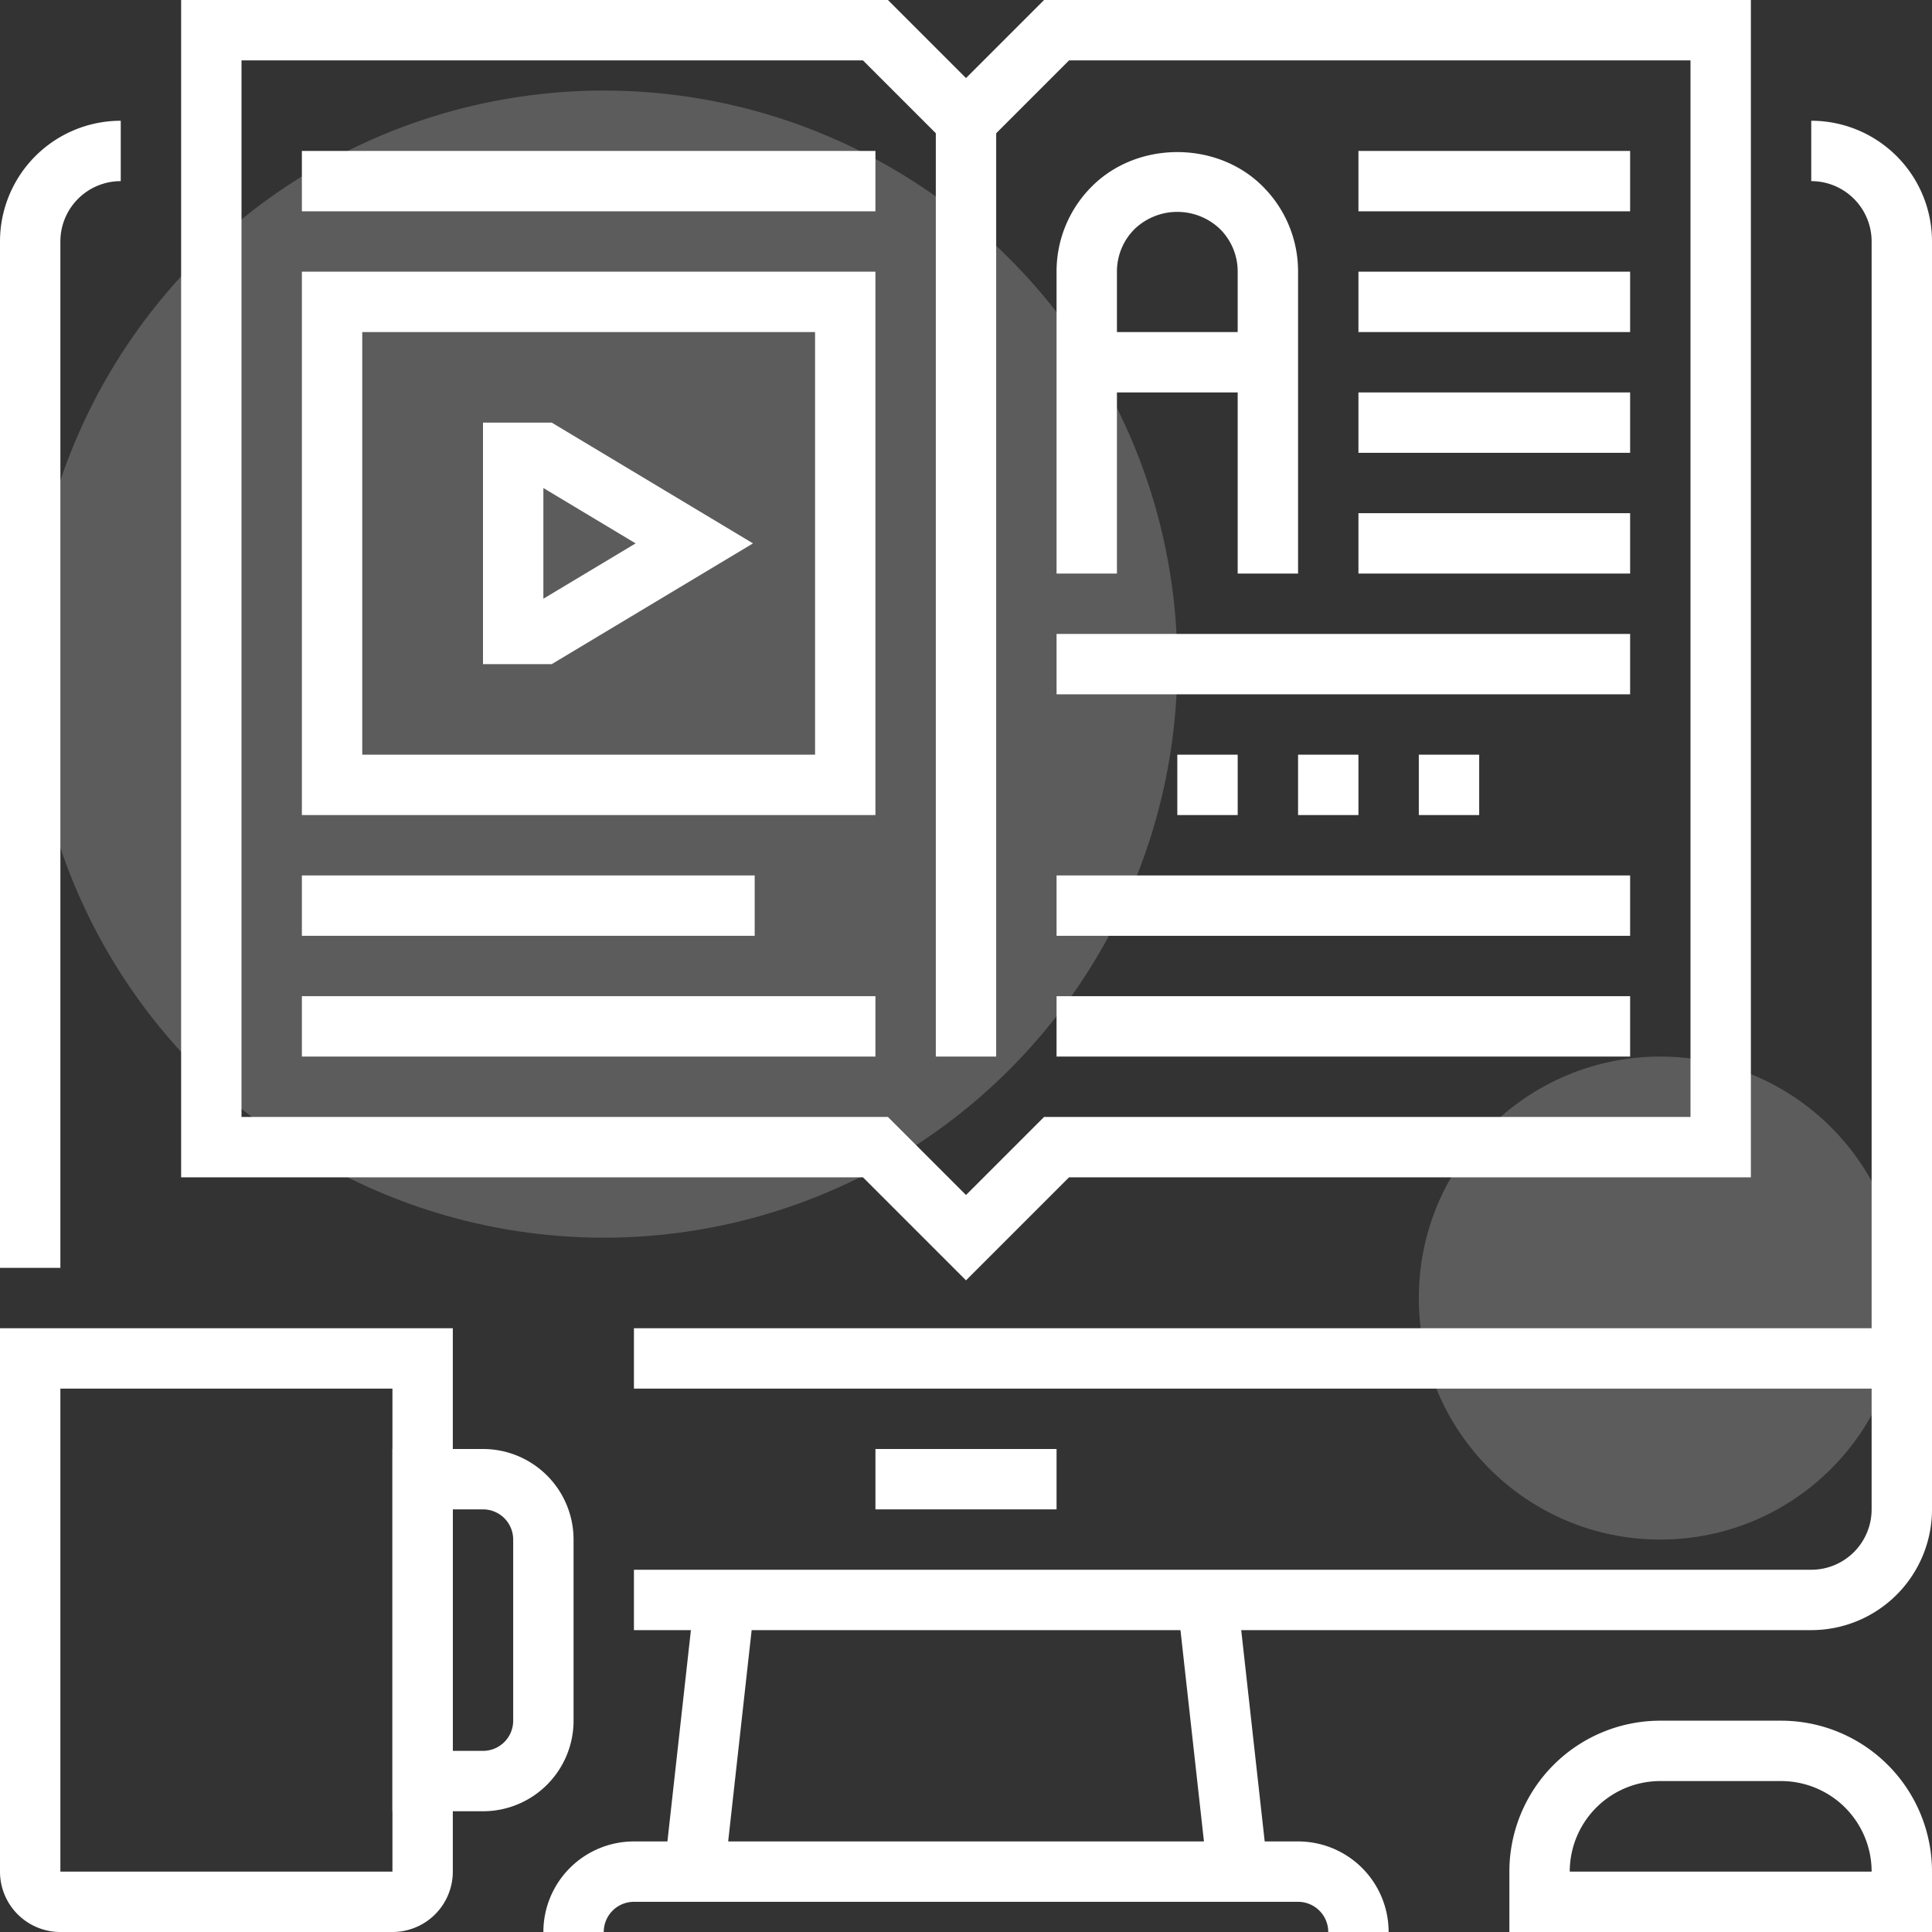 <svg xmlns="http://www.w3.org/2000/svg" viewBox="0 0 512 512"><rect x="0" y="0" width="512" height="512" fill="#333333" stroke="none"/><title>E-Learning</title><circle cx="160" cy="176" r="152" style="fill:#fff;opacity:0.2"/><circle cx="440" cy="344" r="64" style="fill:#fff;opacity:0.2"/><path d="M480,432H168V416H480a16,16,0,0,0,16-16V368H168V352H512v48a32,32,0,0,1-32,32Z" style="fill:#fff"/><path d="M512,360H496V64a16,16,0,0,0-16-16V32a32,32,0,0,1,32,32Z" style="fill:#fff"/><path d="M16,336H0V64A32,32,0,0,1,32,32V48A16,16,0,0,0,16,64Z" style="fill:#fff"/><path d="M368,512H352a8,8,0,0,0-8-8H168a8,8,0,0,0-8,8H144a24,24,0,0,1,24-24H344a24,24,0,0,1,24,24Z" style="fill:#fff"/><rect x="315.98" y="423.79" width="16" height="72.4" transform="translate(-48.8 38.58) rotate(-6.34)" style="fill:#fff"/><rect x="151.82" y="452.04" width="72.4" height="16" transform="translate(-289.96 596.12) rotate(-83.66)" style="fill:#fff"/><rect x="232" y="384" width="48" height="16" style="fill:#fff"/><path d="M256,339.31,228.69,312H48V0H235.31L256,20.69,276.69,0H464V312H283.31ZM64,296H235.31L256,316.69,276.69,296H448V16H283.31L256,43.31,228.69,16H64Z" style="fill:#fff"/><rect x="248" y="32" width="16" height="248" style="fill:#fff"/><rect x="80" y="40" width="152" height="16" style="fill:#fff"/><rect x="80" y="232" width="120" height="16" style="fill:#fff"/><rect x="80" y="264" width="152" height="16" style="fill:#fff"/><rect x="360" y="40" width="72" height="16" style="fill:#fff"/><rect x="360" y="72" width="72" height="16" style="fill:#fff"/><rect x="360" y="104" width="72" height="16" style="fill:#fff"/><rect x="360" y="136" width="72" height="16" style="fill:#fff"/><rect x="280" y="168" width="152" height="16" style="fill:#fff"/><rect x="280" y="232" width="152" height="16" style="fill:#fff"/><rect x="280" y="264" width="152" height="16" style="fill:#fff"/><path d="M344,152H328V72a15.86,15.86,0,0,0-4.69-11.31,16.36,16.36,0,0,0-22.62,0A15.86,15.86,0,0,0,296,72v80H280V72a31.76,31.76,0,0,1,9.38-22.62c12.09-12.1,33.16-12.1,45.24,0A31.76,31.76,0,0,1,344,72Z" style="fill:#fff"/><rect x="288" y="88" width="48" height="16" style="fill:#fff"/><rect x="312" y="200" width="16" height="16" style="fill:#fff"/><rect x="344" y="200" width="16" height="16" style="fill:#fff"/><rect x="376" y="200" width="16" height="16" style="fill:#fff"/><path d="M146.22,176H128V112h18.22l53.33,32ZM144,129.33v29.34L168.45,144Z" style="fill:#fff"/><path d="M232,216H80V72H232ZM96,200H216V88H96Z" style="fill:#fff"/><path d="M104,512H16A16,16,0,0,1,0,496V352H120V496a16,16,0,0,1-16,16ZM16,368V496h88V368Z" style="fill:#fff"/><path d="M128,480H104V384h24a24,24,0,0,1,24,24v48a24,24,0,0,1-24,24Zm-8-16h8a8,8,0,0,0,8-8V408a8,8,0,0,0-8-8h-8Z" style="fill:#fff"/><path d="M512,512H400V496a40,40,0,0,1,40-40h32a40,40,0,0,1,40,40Zm-96-16h80a24,24,0,0,0-24-24H440a24,24,0,0,0-24,24Z" style="fill:#fff"/></svg>
